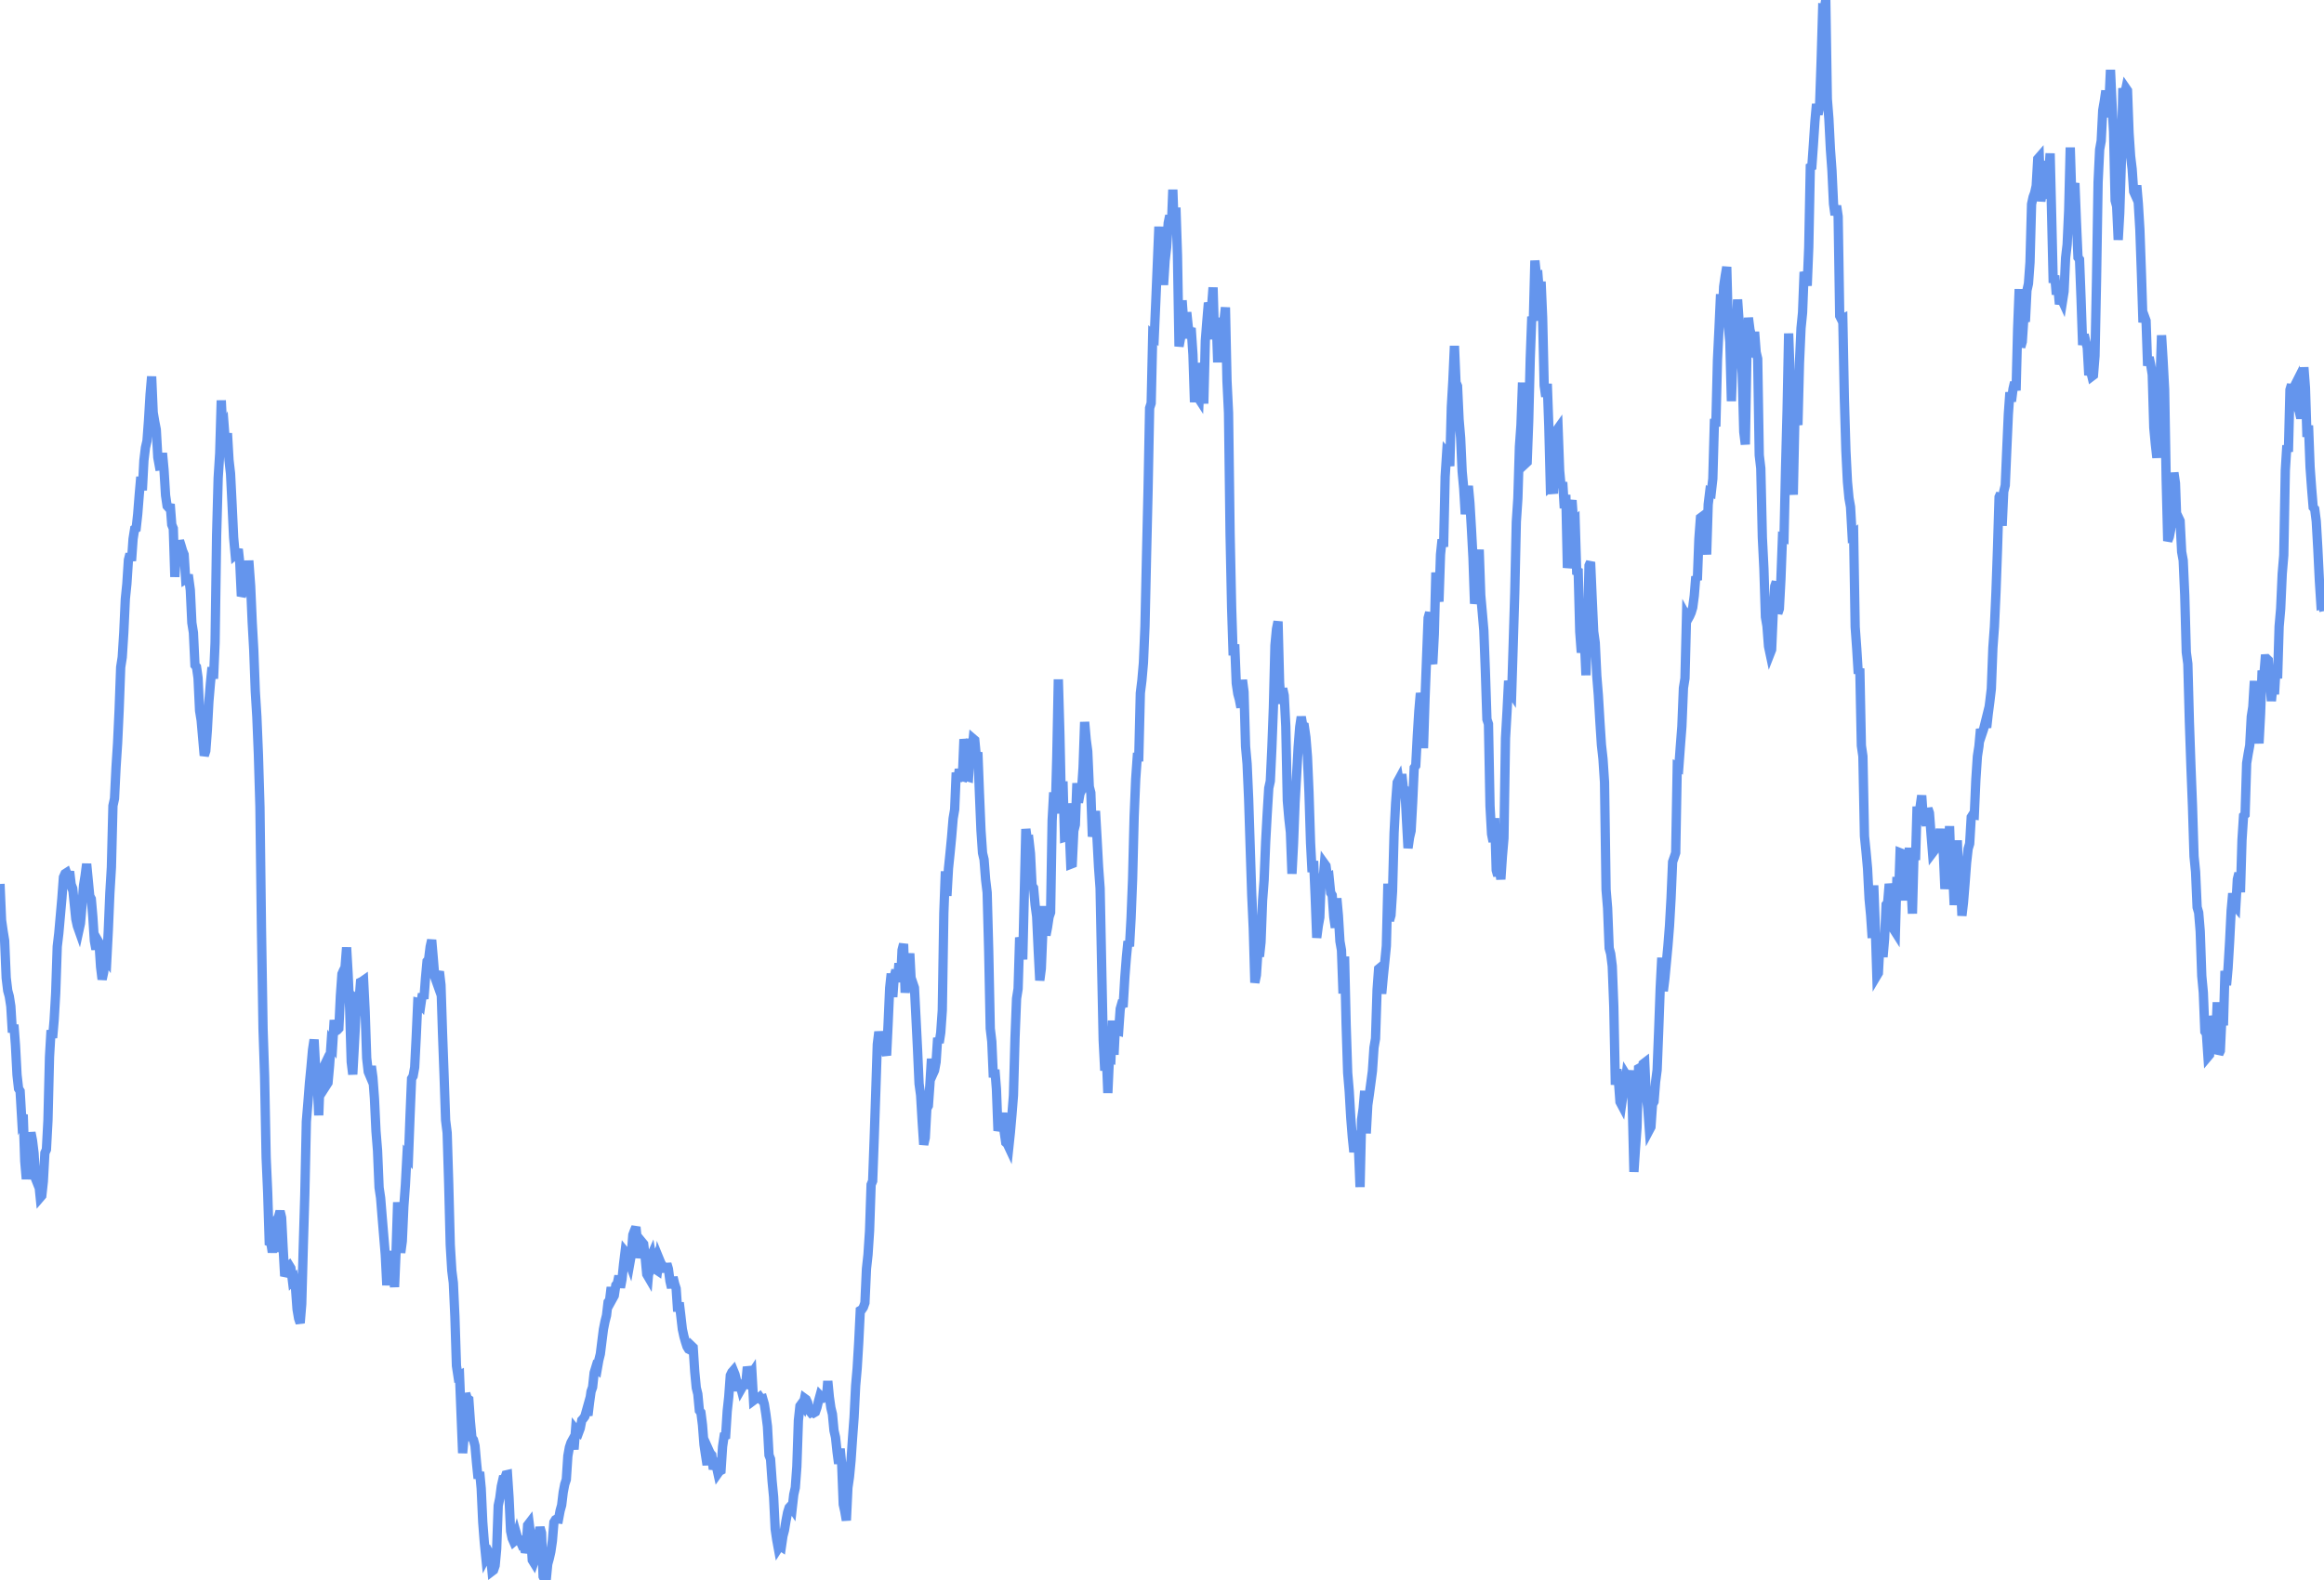 <svg
      xmlns="http://www.w3.org/2000/svg"
      xmlns:xlink="http://www.w3.org/1999/xlink"
      version="1.1"
      width="250"
      height="170"
      viewBox="0 0 250 170"
    >
    <polyline stroke="#6495ED" stroke-width="1" fill='none' points="0,95.107 0.166,99.014 0.333,100.181 0.499,101.202 0.666,105.205 0.832,106.593 0.999,107.195 1.165,108.27 1.332,111.089 1.498,110.259 1.664,112.479 1.831,115.648 1.997,117.132 2.164,117.4 2.33,120.262 2.497,119.932 2.663,124.918 2.83,126.861 2.996,125.271 3.162,123.829 3.329,121.852 3.495,122.714 3.662,124.089 3.828,126.829 3.995,127.249 4.161,127.187 4.328,128.842 4.494,128.648 4.66,127.121 4.827,124.055 4.993,123.689 5.16,120.532 5.326,113.713 5.493,110.848 5.659,111.67 5.826,109.718 5.992,106.839 6.158,101.841 6.325,100.421 6.491,98.543 6.658,96.657 6.824,94.385 6.991,94.006 7.157,93.899 7.324,94.373 7.49,93.765 7.656,95.161 7.823,95.593 7.989,97.233 8.156,98.874 8.322,99.635 8.489,100.108 8.655,99.348 8.822,97.417 8.988,95.269 9.154,94.242 9.321,92.95 9.487,94.677 9.654,96.405 9.82,96.72 9.987,98.662 10.153,101.238 10.32,102.149 10.486,101.131 10.652,101.419 10.819,104.007 10.985,105.379 11.152,104.618 11.318,103.096 11.485,103.316 11.651,100.095 11.818,96.098 11.984,93.318 12.15,86.697 12.317,85.926 12.483,82.551 12.65,79.966 12.816,76.381 12.983,71.789 13.149,70.721 13.316,68.065 13.482,64.447 13.648,62.813 13.815,60.247 13.981,59.593 14.148,60.345 14.314,57.991 14.481,56.935 14.647,56.842 14.814,55.319 14.98,53.221 15.146,51.313 15.313,52.755 15.479,49.555 15.646,48.163 15.812,47.447 15.979,45.219 16.145,42.456 16.312,40.509 16.478,44.38 16.644,45.369 16.811,46.218 16.977,49.217 17.144,50.136 17.31,50.114 17.477,48.75 17.643,50.549 17.81,53.299 17.976,54.435 18.142,54.621 18.309,54.25 18.475,56.449 18.642,56.859 18.808,62.074 18.975,59.324 19.141,60.08 19.308,58.175 19.474,58.698 19.64,59.263 19.807,59.665 19.973,62.324 20.14,62.224 20.306,62.238 20.473,63.486 20.639,67.012 20.806,68.059 20.972,71.569 21.138,71.758 21.305,72.947 21.471,76.461 21.638,77.494 21.804,79.374 21.971,81.298 22.137,80.792 22.304,78.57 22.47,75.49 22.636,73.523 22.803,71.804 22.969,73.023 23.136,69.158 23.302,57.596 23.469,51.438 23.635,48.786 23.802,43.08 23.968,46.473 24.134,46.129 24.301,48.327 24.467,46.616 24.634,49.511 24.8,50.962 24.967,54.317 25.133,57.827 25.3,59.684 25.466,59.539 25.632,59.089 25.799,60.619 25.965,64.144 26.132,63.759 26.298,63.255 26.465,61.206 26.631,60.792 26.798,60.789 26.964,63.082 27.13,66.933 27.297,69.916 27.463,74.397 27.63,77.1 27.796,81.162 27.963,86.825 28.129,100.104 28.296,110.669 28.462,115.745 28.628,124.498 28.795,128.291 28.961,133.614 29.128,133.677 29.294,134.737 29.461,133.772 29.627,134.698 29.794,131.202 29.96,130.929 30.126,130.319 30.293,131.01 30.459,134.319 30.626,137.301 30.792,136.954 30.959,136.331 31.125,136.175 31.292,136.448 31.458,137.799 31.625,137.631 31.791,138.621 31.957,140.877 32.124,141.855 32.29,142.351 32.457,140.312 32.623,134.207 32.79,128.523 32.956,120.663 33.123,118.654 33.289,116.523 33.455,114.825 33.622,112.95 33.788,111.854 33.955,114.971 34.121,116.27 34.288,120.003 34.454,115.432 34.621,115.199 34.787,114.851 34.953,115.882 35.12,116.756 35.286,116.497 35.453,114.645 35.619,112.218 35.786,112.456 35.952,109.758 36.119,110.94 36.285,110.833 36.451,110.653 36.618,107.136 36.784,104.793 36.951,104.413 37.117,104.09 37.284,101.936 37.45,104.843 37.617,108.578 37.783,114.259 37.949,115.601 38.116,112.53 38.282,109.347 38.449,107.644 38.615,107.792 38.782,105.673 38.948,105.593 39.115,105.476 39.281,108.821 39.447,113.847 39.614,115.319 39.78,115.712 39.947,114.716 40.113,115.934 40.28,118.186 40.446,121.718 40.613,123.792 40.779,127.769 40.945,128.893 41.112,130.979 41.278,132.978 41.445,134.987 41.611,138.291 41.778,135.204 41.944,134.661 42.111,135.976 42.277,136.841 42.443,138.477 42.61,134.543 42.776,129.36 42.943,131.721 43.109,134.786 43.276,133.542 43.442,129.816 43.609,127.5 43.775,124.37 43.941,124.555 44.108,120.099 44.274,116.058 44.441,115.776 44.607,114.84 44.774,111.559 44.94,107.853 45.107,107.892 45.273,108.078 45.439,106.916 45.606,107.469 45.772,105.222 45.939,103.429 46.105,103.247 46.272,101.876 46.438,101.133 46.605,103.074 46.771,105.122 46.937,105.59 47.104,104.959 47.27,104.539 47.437,105.98 47.603,111.149 47.77,115.665 47.936,120.53 48.103,121.881 48.269,127.368 48.435,133.94 48.602,136.71 48.768,138.036 48.935,141.676 49.101,146.943 49.268,148.05 49.434,147.966 49.601,152.192 49.767,156.347 49.933,154.49 50.1,149.915 50.266,150.475 50.433,150.586 50.599,152.921 50.766,154.707 50.932,154.922 51.099,155.558 51.265,157.432 51.431,159.08 51.598,158.385 51.764,160.15 51.931,163.772 52.097,165.915 52.264,167.581 52.43,167.263 52.597,167.064 52.763,167.383 52.929,169.063 53.096,168.936 53.262,168.453 53.429,166.644 53.595,161.998 53.762,161.201 53.928,159.915 54.095,159.192 54.261,159.183 54.427,158.691 54.594,158.653 54.76,161.154 54.927,164.737 55.093,165.509 55.26,165.89 55.426,165.748 55.593,165.165 55.759,165.755 55.925,165.735 56.092,166.123 56.258,166.024 56.425,166.647 56.591,166.663 56.758,164.108 56.924,163.89 57.091,165.236 57.257,167.857 57.423,168.125 57.59,167.644 57.756,167.143 57.923,165.139 58.089,164.345 58.256,164.933 58.422,169.62 58.589,169.955 58.755,170 58.921,168.289 59.088,167.688 59.254,166.95 59.421,165.802 59.587,163.787 59.754,163.51 59.92,163.412 60.087,163.432 60.253,162.543 60.419,161.948 60.586,160.559 60.752,159.695 60.919,159.194 61.085,156.657 61.252,155.726 61.418,155.225 61.585,154.921 61.751,155.944 61.917,153.802 62.084,154.012 62.25,154.129 62.417,153.681 62.583,152.812 62.75,152.627 62.916,152.391 63.083,151.796 63.249,152.29 63.415,150.918 63.582,149.716 63.748,149.253 63.915,147.697 64.081,147.154 64.248,147.299 64.414,146.353 64.581,145.68 64.747,144.341 64.913,143.034 65.08,142.192 65.246,141.535 65.413,140.103 65.579,139.888 65.746,138.504 65.912,139.705 66.079,139.402 66.245,138.286 66.411,138.083 66.578,137.277 66.744,138.537 66.911,137.646 67.077,136.031 67.244,134.67 67.41,134.875 67.577,135.524 67.743,135.973 67.909,135.043 68.076,132.868 68.242,132.422 68.409,132.023 68.575,133.652 68.742,135.329 68.908,134.589 69.075,133.646 69.241,133.848 69.407,135.31 69.574,137.105 69.74,137.389 69.907,135.446 70.073,135.073 70.24,136.051 70.406,135.681 70.573,136.603 70.739,136.715 70.905,135.443 71.072,135.852 71.238,136.163 71.405,136.273 71.571,136.835 71.738,135.978 71.904,136.528 72.071,137.837 72.237,138.564 72.403,137.424 72.57,138.123 72.736,138.649 72.903,141.108 73.069,140.155 73.236,141.552 73.402,143.007 73.569,143.779 73.735,144.367 73.901,144.884 74.068,145.158 74.234,145.242 74.401,144.817 74.567,144.977 74.734,147.563 74.9,149.312 75.067,149.992 75.233,151.765 75.399,151.971 75.566,153.296 75.732,155.442 75.899,156.56 76.065,157.623 76.232,155.994 76.398,156.363 76.565,156.554 76.731,158.088 76.897,157.452 77.064,157.771 77.23,158.528 77.397,158.29 77.563,158.205 77.73,155.644 77.896,154.511 78.063,154.447 78.229,151.825 78.395,150.293 78.562,147.987 78.728,147.647 78.895,147.455 79.061,147.862 79.228,148.544 79.394,149.642 79.561,148.825 79.727,149.467 79.893,149.175 80.06,148.868 80.226,148.915 80.393,147.073 80.559,147.658 80.726,147.993 80.892,147.743 81.059,150.685 81.225,150.561 81.391,150.504 81.558,150.433 81.724,150.301 81.891,150.548 82.057,150.506 82.224,151.089 82.39,152.169 82.557,153.472 82.723,156.564 82.889,156.988 83.056,159.342 83.222,161.063 83.389,164.516 83.555,165.661 83.722,166.57 83.888,166.31 84.055,166.419 84.221,165.276 84.387,164.641 84.554,163.621 84.72,162.751 84.887,162.217 85.053,162.034 85.22,162.282 85.386,160.809 85.553,160.063 85.719,157.785 85.885,152.839 86.052,151.278 86.218,151.049 86.385,151.273 86.551,150.45 86.718,150.571 86.884,150.923 87.051,151.786 87.217,151.987 87.383,151.883 87.55,152.019 87.716,151.922 87.883,151.441 88.049,150.755 88.216,150.143 88.382,150.314 88.549,150.387 88.715,150.227 88.881,150.673 89.048,148.597 89.214,150.303 89.381,151.477 89.547,152.153 89.714,153.919 89.88,154.648 90.047,156.212 90.213,157.484 90.379,155.877 90.546,157.603 90.712,161.867 90.879,162.616 91.045,163.588 91.212,160.062 91.378,158.908 91.545,157.169 91.711,154.726 91.877,152.49 92.044,149.1 92.21,147.203 92.377,144.416 92.543,140.999 92.71,140.903 92.876,140.656 93.043,140.182 93.209,136.512 93.375,134.991 93.542,132.434 93.708,127.465 93.875,127.069 94.041,122.484 94.208,117.547 94.374,112.375 94.541,111.019 94.707,111.831 94.874,112.08 95.04,111.407 95.206,112.925 95.373,113.557 95.539,110.098 95.706,106.294 95.872,104.761 96.039,107.273 96.205,105.02 96.372,104.378 96.538,105.535 96.704,103.646 96.871,105.679 97.037,102.219 97.204,101.567 97.37,106.809 97.537,105.226 97.703,104.052 97.87,102.587 98.036,105.847 98.202,105.783 98.369,106.279 98.535,109.541 98.702,112.884 98.868,116.602 99.035,117.83 99.201,120.666 99.368,123.158 99.534,122.412 99.7,119.282 99.867,118.973 100.033,116.667 100.2,113.922 100.366,115.539 100.533,115.169 100.699,114.263 100.866,111.675 101.032,112.195 101.198,111.105 101.365,108.723 101.531,98.26 101.698,93.752 101.864,96.386 102.031,93.445 102.197,91.825 102.364,90.094 102.53,88.075 102.696,87.099 102.863,83.127 103.029,84.088 103.196,82.762 103.362,83.515 103.529,83.563 103.695,79.535 103.862,80.501 104.028,83.566 104.194,83.615 104.361,80.933 104.527,81.189 104.694,79.49 104.86,79.632 105.027,81.406 105.193,80.945 105.36,85.343 105.526,89.337 105.692,91.775 105.859,92.477 106.025,94.638 106.192,96.034 106.358,102.279 106.525,110.657 106.691,112.06 106.858,115.921 107.024,115.102 107.19,117.185 107.357,121.666 107.523,121.122 107.69,121.04 107.856,119.74 108.023,121.769 108.189,122.919 108.356,123.065 108.522,123.42 108.688,121.854 108.855,119.956 109.021,117.862 109.188,111.694 109.354,107.443 109.521,106.382 109.687,100.871 109.854,101.476 110.02,103.231 110.186,96.209 110.353,89.202 110.519,90.41 110.686,90.377 110.852,91.846 111.019,95.284 111.185,95.531 111.352,97.389 111.518,98.615 111.684,102.21 111.851,105.487 112.017,104.222 112.184,100.107 112.35,97.505 112.517,100.626 112.683,99.787 112.85,98.661 113.016,98.178 113.182,88.283 113.349,85.262 113.515,87.533 113.682,81.451 113.848,73.097 114.015,78.96 114.181,86.881 114.348,84.076 114.514,90.094 114.68,90.045 114.847,86.447 115.013,88.945 115.18,92.984 115.346,92.919 115.513,89.388 115.679,88.741 115.846,84.267 116.012,86.349 116.178,85.394 116.345,85.035 116.511,82.565 116.678,77.683 116.844,79.576 117.011,80.839 117.177,84.64 117.344,85.295 117.51,90.011 117.676,89.25 117.843,87.26 118.009,90.184 118.176,93.31 118.342,95.577 118.509,103.916 118.675,111.918 118.842,115.189 119.008,113.439 119.174,117.601 119.341,113.892 119.507,113.935 119.674,109.812 119.84,113.485 120.007,110.056 120.173,110.879 120.34,110.928 120.506,108.551 120.672,107.967 120.839,107.943 121.005,105.108 121.172,102.973 121.338,101.277 121.505,101.826 121.671,98.812 121.838,94.576 122.004,87.87 122.17,83.836 122.337,81.462 122.503,81.455 122.67,74.569 122.836,73.232 123.003,71.313 123.169,67.384 123.336,59.817 123.502,52.692 123.668,43.905 123.835,43.385 124.001,36.048 124.168,36.19 124.334,32.41 124.501,28.402 124.667,24.386 124.834,30.426 125,28.01 125.166,30.658 125.333,28.043 125.499,26.603 125.666,24.005 125.832,23.189 125.999,24.689 126.165,20.403 126.332,25.145 126.498,22.34 126.664,27.438 126.831,37.27 126.997,36.364 127.164,32.325 127.33,34.577 127.497,36.419 127.663,33.601 127.83,35.223 127.996,35.663 128.162,35.693 128.329,38.16 128.495,43.279 128.662,40.064 128.828,42.7 128.995,42.958 129.161,39.056 129.328,40.351 129.494,43.426 129.66,36.681 129.827,34.555 129.993,32.581 130.16,33.065 130.326,33.126 130.493,30.929 130.659,36.516 130.826,34.183 130.992,38.986 131.158,35.621 131.325,37.903 131.491,36.081 131.658,34.572 131.824,33.075 131.991,40.976 132.157,44.422 132.324,57.408 132.49,65.384 132.656,70.515 132.823,69.335 132.989,73.526 133.156,74.651 133.322,75.249 133.489,76.122 133.655,73.16 133.822,74.44 133.988,80.317 134.154,82.176 134.321,85.972 134.487,91.156 134.654,96.271 134.82,99.894 134.987,105.73 135.153,104.915 135.32,102.368 135.486,102.918 135.652,101.36 135.819,96.888 135.985,94.693 136.152,90.573 136.318,87.536 136.485,84.797 136.651,84.051 136.818,80.478 136.984,76.086 137.15,69.431 137.317,67.673 137.483,66.87 137.65,73.457 137.816,75.726 137.983,74.076 138.149,74.837 138.316,78.148 138.482,86.131 138.648,88.064 138.815,89.543 138.981,94.014 139.148,90.755 139.314,86.385 139.481,83.403 139.647,80.381 139.814,78.227 139.98,77.122 140.146,78.119 140.313,78.172 140.479,79.333 140.646,81.421 140.812,85.282 140.979,90.668 141.145,93.832 141.312,92.639 141.478,96.445 141.644,100.896 141.811,99.629 141.977,98.718 142.144,94.001 142.31,95.006 142.477,92.927 142.643,93.159 142.81,94.479 142.976,94.391 143.142,96.05 143.309,96.325 143.475,98.644 143.642,99.811 143.808,96.658 143.975,98.508 144.141,101.279 144.308,102.235 144.474,106.894 144.64,102.919 144.807,110.187 144.973,115.422 145.14,117.402 145.306,120.252 145.473,122.346 145.639,123.955 145.806,122.772 145.972,121.695 146.138,123.58 146.305,127.719 146.471,120.463 146.638,119.281 146.804,117.376 146.971,121.944 147.137,118.899 147.304,117.742 147.47,116.5 147.636,115.241 147.803,112.719 147.969,111.751 148.136,106.519 148.302,104.247 148.469,104.109 148.635,106.917 148.802,105.087 148.968,103.478 149.134,101.774 149.301,95.079 149.467,99.057 149.634,98.472 149.8,95.896 149.967,89.608 150.133,86.399 150.3,84.188 150.466,83.88 150.632,84.929 150.799,83.301 150.965,84.843 151.132,84.974 151.298,88.148 151.465,91.252 151.631,90.099 151.798,89.391 151.964,86.324 152.13,82.612 152.297,82.376 152.463,79.216 152.63,76.524 152.796,74.576 152.963,75.431 153.129,80.505 153.296,75.132 153.462,70.795 153.628,66.489 153.795,65.9 153.961,70.725 154.128,71.435 154.294,68.202 154.461,61.599 154.627,63.776 154.794,64.728 154.96,59.66 155.126,58.053 155.293,58.831 155.459,51.271 155.626,48.688 155.792,48.874 155.959,50.15 156.125,43.798 156.292,40.921 156.458,37.215 156.625,41.155 156.791,41.539 156.957,45.128 157.124,47.102 157.29,50.742 157.457,52.54 157.623,55.324 157.79,53.626 157.956,52.292 158.123,54.119 158.289,56.941 158.455,60.04 158.622,64.956 158.788,64.027 158.955,61.372 159.121,59.14 159.288,64.044 159.454,65.913 159.621,67.841 159.787,72.262 159.953,77.401 160.12,77.895 160.286,86.718 160.453,89.739 160.619,90.567 160.786,88.032 160.952,93.625 161.119,94.22 161.285,93.351 161.451,94.61 161.618,92.126 161.784,90.195 161.951,79.437 162.117,76.536 162.284,73.249 162.45,74.305 162.617,74.563 162.783,69.279 162.949,63.76 163.116,56.144 163.282,53.625 163.449,48.065 163.615,45.749 163.782,41.16 163.948,48.442 164.115,49.876 164.281,49.721 164.447,45.318 164.614,38.564 164.78,34.075 164.947,34.509 165.113,28.04 165.28,29.668 165.446,29.633 165.613,31.849 165.779,30.304 165.945,34.153 166.112,41.469 166.278,42.67 166.445,41.297 166.611,45.857 166.778,52.389 166.944,52.26 167.111,53.101 167.277,48.841 167.443,46.32 167.61,46.085 167.776,50.65 167.943,52.468 168.109,51.884 168.276,54.68 168.442,53.239 168.609,61.098 168.775,60.123 168.941,54.563 169.108,53.831 169.274,56.16 169.441,56.017 169.607,61.468 169.774,61.532 169.94,67.953 170.107,70.212 170.273,69.219 170.439,68.891 170.606,72.65 170.772,67.631 170.939,60.844 171.105,60.475 171.272,64.323 171.438,67.953 171.605,69.159 171.771,72.716 171.937,74.776 172.104,77.593 172.27,80.142 172.437,81.641 172.603,84.154 172.77,95.706 172.936,97.714 173.103,102.017 173.269,102.626 173.435,103.948 173.602,108.318 173.768,116.718 173.935,115.067 174.101,116.255 174.268,118.557 174.434,118.871 174.601,117.661 174.767,116.933 174.933,115.652 175.1,115.923 175.266,116.426 175.433,115.177 175.599,119.162 175.766,126.086 175.932,123.597 176.099,121.286 176.265,114.97 176.431,114.878 176.598,117.397 176.764,114.465 176.931,114.337 177.097,117.91 177.264,119.271 177.43,121.576 177.597,121.261 177.763,118.83 177.929,118.528 178.096,116.416 178.262,115.13 178.429,110.911 178.595,106.295 178.762,103.048 178.928,106.635 179.095,105.29 179.261,103.508 179.427,101.729 179.594,99.608 179.76,96.649 179.927,92.731 180.093,92.258 180.26,91.755 180.426,82.487 180.593,82.57 180.759,80.305 180.925,78.165 181.092,74.034 181.258,72.989 181.425,66.293 181.591,66.594 181.758,66.295 181.924,65.918 182.091,65.363 182.257,64.099 182.423,62.029 182.59,62.417 182.756,57.987 182.923,55.715 183.089,55.591 183.256,56.374 183.422,57.988 183.589,59.658 183.755,54.276 183.921,52.914 184.088,52.984 184.254,51.51 184.421,45.496 184.587,45.469 184.754,38.722 184.92,35.332 185.087,31.655 185.253,34.46 185.419,30.84 185.586,29.688 185.752,28.718 185.919,35.05 186.085,36.793 186.252,43.163 186.418,38.392 186.585,39.047 186.751,36.291 186.917,32.227 187.084,34.633 187.25,37.625 187.417,40.192 187.583,46.468 187.75,47.821 187.916,38.202 188.083,34.189 188.249,35.489 188.415,36.123 188.582,38.441 188.748,35.705 188.915,37.902 189.081,38.597 189.248,48.974 189.414,50.384 189.581,57.815 189.747,61.158 189.913,66.387 190.08,67.363 190.246,69.541 190.413,70.328 190.579,69.903 190.746,66.044 190.912,63.08 191.079,62.608 191.245,65.993 191.411,65.502 191.578,62.331 191.744,57.845 191.911,57.899 192.077,50.442 192.244,44.15 192.41,35.877 192.577,40.555 192.743,51.127 192.909,53.224 193.076,45.097 193.242,44.925 193.409,45.723 193.575,39.043 193.742,35.3 193.908,33.634 194.075,29.267 194.241,29.73 194.407,30.742 194.574,26.601 194.74,17.984 194.907,17.901 195.073,15.548 195.24,13.031 195.406,11.194 195.573,12.325 195.739,11.419 195.905,6.585 196.072,0.895 196.238,0.921 196.405,0 196.571,10.641 196.738,12.768 196.904,16.058 197.071,18.363 197.237,21.935 197.403,23.139 197.57,22.142 197.736,23.292 197.903,33.994 198.069,34.327 198.236,34.251 198.402,42.821 198.569,48.493 198.735,51.823 198.901,53.602 199.068,54.538 199.234,57.534 199.401,57.408 199.567,67.46 199.734,69.773 199.9,72.483 200.067,71.929 200.233,80.224 200.399,81.373 200.566,89.966 200.732,91.61 200.899,93.452 201.065,96.708 201.232,98.469 201.398,100.919 201.565,95.264 201.731,99.713 201.897,104.97 202.064,104.688 202.23,101.465 202.397,100.926 202.563,102.969 202.73,101.025 202.896,97.336 203.063,97.134 203.229,95.111 203.395,95.91 203.562,97.184 203.728,100.018 203.895,100.281 204.061,94.357 204.228,96.638 204.394,91.744 204.561,91.809 204.727,95.205 204.893,96.863 205.06,94.672 205.226,94.234 205.393,91.216 205.559,94.981 205.726,98.3 205.892,91.939 206.059,92.529 206.225,86.783 206.391,88.735 206.558,86.765 206.724,85.587 206.891,88.02 207.057,87.918 207.224,88.844 207.39,86.984 207.557,87.478 207.723,89.698 207.889,91.766 208.056,91.545 208.222,91.18 208.389,89.488 208.555,90.396 208.722,89.203 208.888,90.645 209.055,91.892 209.221,95.645 209.387,93.998 209.554,92.889 209.72,88.889 209.887,93.656 210.053,93.746 210.22,97.379 210.386,94.175 210.553,90.421 210.719,94.878 210.885,94.4 211.052,98.523 211.218,97.11 211.385,95.048 211.551,92.822 211.718,91.324 211.884,90.778 212.051,87.921 212.217,87.657 212.383,87.683 212.55,83.876 212.716,81.371 212.883,80.286 213.049,78.448 213.216,78.947 213.382,78.448 213.549,77.777 213.715,78.279 213.881,76.8 214.048,75.517 214.214,74.117 214.381,69.709 214.547,67.418 214.714,63.697 214.88,58.998 215.047,53.484 215.213,53.106 215.379,56.569 215.546,52.901 215.712,52.218 215.879,48.293 216.045,44.564 216.212,42.216 216.378,43.191 216.545,41.859 216.711,41.128 216.877,42.012 217.044,35.388 217.21,31.113 217.377,37.346 217.543,36.761 217.71,34.218 217.876,34.614 218.043,31.251 218.209,30.518 218.375,28.215 218.542,21.962 218.708,21.2 218.875,20.749 219.041,19.993 219.208,17.094 219.374,16.903 219.541,21.657 219.707,20.514 219.874,17.31 220.04,21.383 220.206,19.168 220.373,19.071 220.539,16.506 220.706,23.388 220.872,30.434 221.039,29.653 221.205,31.686 221.372,30.877 221.538,32.728 221.704,32.049 221.871,32.412 222.037,31.358 222.204,27.732 222.37,26.302 222.537,22.663 222.703,15.866 222.87,21.254 223.036,20.357 223.202,19.707 223.369,23.927 223.535,27.698 223.702,27.916 223.868,32.212 224.035,37.121 224.201,35.996 224.368,36.749 224.534,37.401 224.7,40.367 224.867,39.801 225.033,40.489 225.2,40.362 225.366,38.291 225.533,29.968 225.699,19.61 225.866,16.084 226.032,15.169 226.198,11.862 226.365,10.902 226.531,9.759 226.698,12.617 226.864,11.138 227.031,7.517 227.197,11.185 227.364,14.19 227.53,21.58 227.696,22.197 227.863,25.811 228.029,22.9 228.196,17.602 228.362,9.49 228.529,10.305 228.695,9.498 228.862,9.742 229.028,14.288 229.194,16.795 229.361,18.176 229.527,20.616 229.694,20.991 229.86,19.95 230.027,21.914 230.193,24.706 230.36,29.448 230.526,34.682 230.692,34.053 230.859,34.507 231.025,39.356 231.192,38.438 231.358,39.256 231.525,40.307 231.691,46.025 231.858,47.798 232.024,49.254 232.19,45.652 232.357,41.257 232.523,36.076 232.69,38.804 232.856,41.914 233.023,51.59 233.189,58.203 233.356,57.761 233.522,56.906 233.688,55.416 233.855,50.855 234.021,51.994 234.188,56.749 234.354,55.692 234.521,56.047 234.687,59.374 234.854,60.29 235.02,64.053 235.186,70.17 235.353,71.423 235.519,77.663 235.686,82.472 235.852,86.724 236.019,92.134 236.185,93.813 236.352,97.622 236.518,98.184 236.684,100.203 236.851,105.003 237.017,106.782 237.184,110.984 237.35,111.221 237.517,113.69 237.683,113.492 237.85,109.323 238.016,110.066 238.182,110.884 238.349,111.919 238.515,107.837 238.682,113.416 238.848,113.063 239.015,109.427 239.181,110.324 239.348,104.465 239.514,106 239.68,104.153 239.847,101.321 240.013,97.976 240.18,96.121 240.346,97.347 240.513,97.546 240.679,94.611 240.846,93.944 241.012,96.002 241.178,90.381 241.345,87.793 241.511,87.633 241.678,82.126 241.844,81.104 242.011,80.197 242.177,77.106 242.344,76.043 242.51,73.27 242.676,76.715 242.843,78.208 243.009,79.98 243.176,76.8 243.342,72.151 243.509,72.975 243.675,70.882 243.842,70.872 244.008,71.033 244.174,73.232 244.341,75.426 244.507,73.63 244.674,74.702 244.84,71.788 245.007,72.993 245.173,67.414 245.34,65.491 245.506,61.736 245.672,59.74 245.839,50.6 246.005,47.924 246.172,48.609 246.338,41.938 246.505,41.381 246.671,43.215 246.838,41.511 247.004,41.182 247.17,43.81 247.337,44.268 247.503,44.989 247.67,44.239 247.836,39.52 248.003,41.721 248.169,47.01 248.336,45.777 248.502,50.25 248.668,52.535 248.835,54.577 249.001,54.772 249.168,56.09 249.334,59.01 249.501,62.429 249.667,65.04 249.834,64.984 250,65.75" />
    </svg>